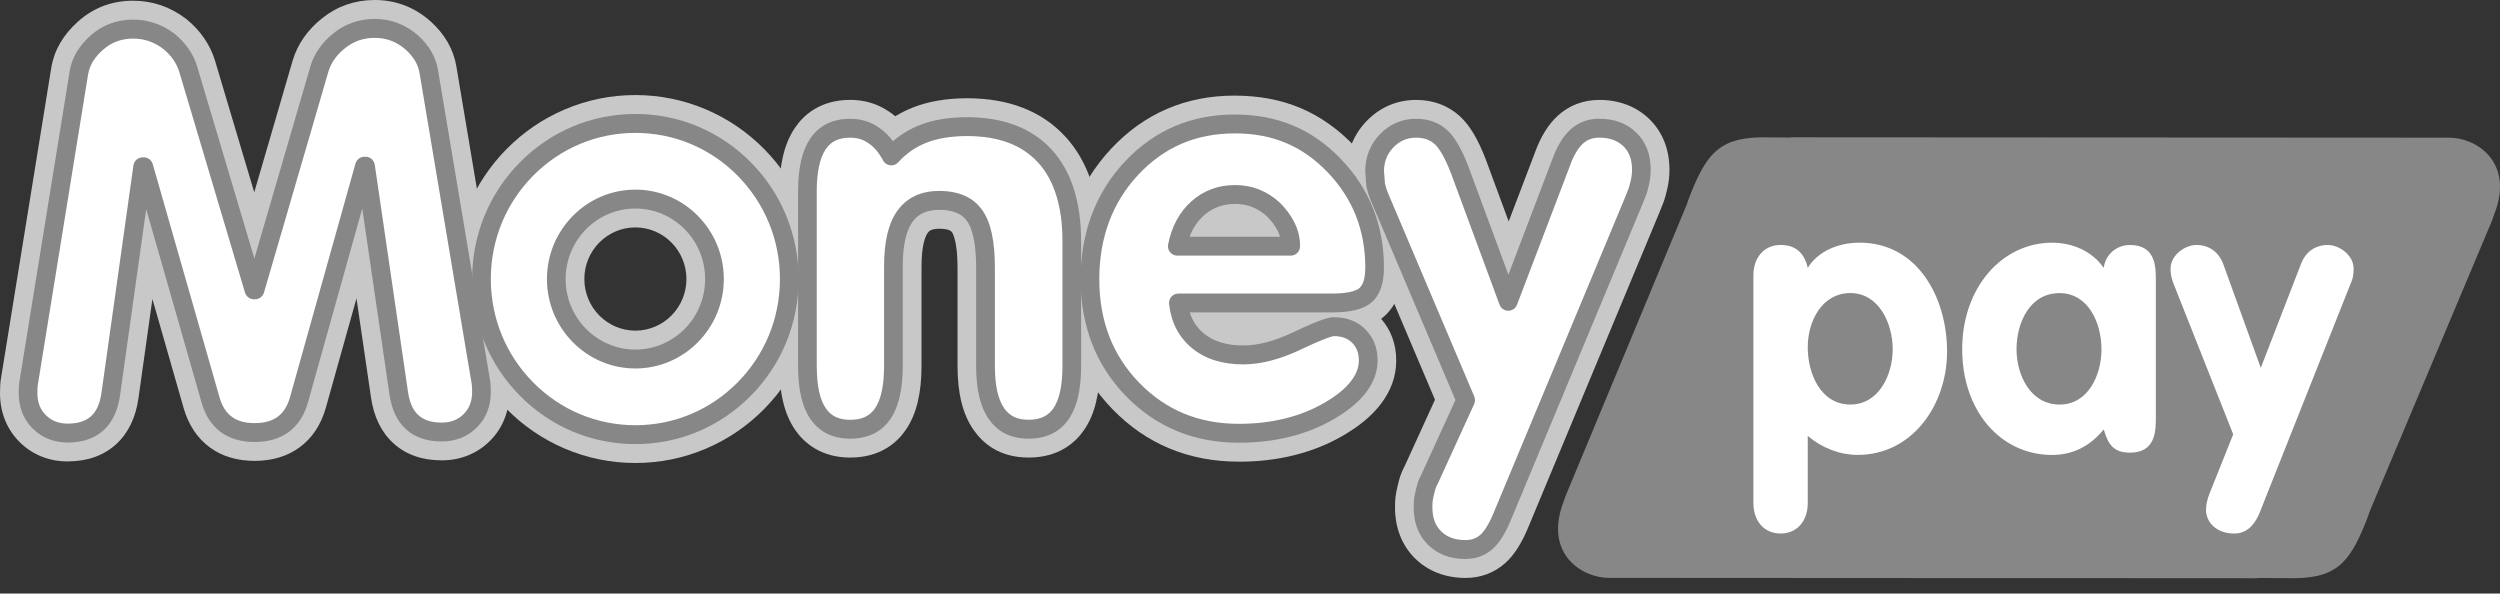 <svg width="139" height="33" viewBox="0 0 139 33" fill="none" xmlns="http://www.w3.org/2000/svg">
<rect x="0" y="0" width="139" height="33" fill="#333333" stroke="none"/>
<path d="M136.144 7.654L99.549 7.633C99.501 7.633 99.644 7.646 99.596 7.647L98.48 7.64C95.647 7.54 94.917 8.443 93.938 10.932C93.887 11.061 93.843 11.194 93.803 11.327L87.056 27.552C87.023 27.662 86.983 27.771 86.941 27.879C85.813 30.792 87.971 32.149 89.483 32.129L125.437 32.15C125.486 32.15 125.53 32.137 125.577 32.136L127.068 32.143C129.889 32.242 130.625 31.347 131.597 28.881C131.653 28.742 131.702 28.599 131.745 28.455L138.571 12.231C138.603 12.121 138.644 12.012 138.685 11.904C139.814 8.991 137.656 7.634 136.144 7.654Z" fill="#878787"/>
<path d="M99.001 13.62C99.841 13.62 100.324 14.065 100.512 14.893C101.079 13.959 102.232 13.492 103.387 13.492C106.64 13.492 108.257 16.57 108.257 19.541C108.257 22.513 106.326 25.293 103.282 25.293C102.337 25.293 101.329 24.932 100.511 24.232V27.967C100.511 28.985 99.902 29.664 99 29.664C98.098 29.664 97.489 28.985 97.489 27.967V15.318C97.489 14.299 98.098 13.62 99 13.62M102.883 22.491C104.457 22.491 105.234 20.857 105.234 19.413C105.234 17.97 104.457 16.294 102.883 16.294C101.308 16.294 100.511 17.844 100.511 19.308C100.511 20.772 101.225 22.492 102.883 22.492" fill="white"/>
<path d="M118.417 25.167C117.515 25.167 117.2 24.7 116.969 23.873C116.192 24.828 115.226 25.295 114.094 25.295C111.239 25.295 109.098 22.854 109.098 19.416C109.098 15.977 111.323 13.494 114.094 13.494C115.205 13.494 116.298 13.94 116.969 14.895C117.052 14.152 117.683 13.622 118.417 13.622C119.865 13.622 119.865 14.832 119.865 15.617V23.173C119.865 23.958 119.865 25.168 118.417 25.168M114.512 22.494C116.087 22.494 116.842 20.881 116.842 19.417C116.842 17.952 116.107 16.297 114.512 16.297C112.833 16.297 112.119 17.974 112.119 19.417C112.119 20.86 112.896 22.494 114.512 22.494Z" fill="white"/>
<path d="M120.683 14.936C120.683 14.172 121.502 13.621 122.111 13.621C122.846 13.621 123.37 14.024 123.621 14.703L125.699 20.454L127.924 14.703C128.175 14.024 128.701 13.621 129.434 13.621C130.043 13.621 130.862 14.173 130.862 14.936C130.862 15.255 130.82 15.51 130.714 15.722L125.656 28.456C125.404 29.113 124.964 29.665 124.229 29.665C123.2 29.665 122.654 29.008 122.654 28.35C122.654 28.031 122.738 27.735 122.843 27.459L124.166 24.148L120.829 15.723C120.746 15.49 120.682 15.257 120.682 14.938" fill="white"/>
<path d="M26.771 21.778C26.773 22.439 26.564 22.979 26.147 23.392C25.73 23.806 25.203 24.016 24.569 24.017C23.178 24.021 22.379 23.3 22.17 21.853L20.324 9.237H20.263L16.62 22.241C16.276 23.442 15.46 24.044 14.171 24.048C12.883 24.051 12.064 23.453 11.713 22.255L7.996 9.273H7.935L6.161 21.9C5.96 23.348 5.165 24.075 3.775 24.078C3.141 24.081 2.613 23.875 2.194 23.463C1.773 23.05 1.562 22.513 1.561 21.852C1.561 21.625 1.57 21.449 1.59 21.325L4.392 4.013C4.493 3.414 4.823 2.864 5.384 2.367C5.945 1.87 6.613 1.619 7.391 1.617C8.127 1.614 8.792 1.841 9.387 2.293C9.919 2.726 10.279 3.242 10.464 3.841L14.118 16.11H14.18L17.763 3.82C17.945 3.219 18.316 2.697 18.879 2.25C19.44 1.804 20.088 1.58 20.824 1.578C21.601 1.576 22.286 1.833 22.881 2.347C23.414 2.821 23.732 3.358 23.836 3.957L26.738 21.252C26.758 21.376 26.77 21.552 26.771 21.779" fill="#878787"/>
<path d="M3.767 25.655C2.734 25.655 1.814 25.288 1.107 24.594C0.386 23.887 0.002 22.94 0 21.855C0 21.533 0.015 21.282 0.05 21.067L2.854 3.749C3.016 2.784 3.521 1.92 4.356 1.181C5.206 0.427 6.226 0.043 7.387 0.04H7.402C8.475 0.04 9.458 0.374 10.326 1.033L10.365 1.063C11.141 1.694 11.676 2.47 11.955 3.369L11.959 3.386L14.136 10.693L16.275 3.356C16.55 2.447 17.102 1.658 17.916 1.011C18.753 0.343 19.731 0.004 20.819 0C20.825 0 20.83 0 20.836 0C21.987 0 23.017 0.387 23.896 1.149L23.913 1.163C24.716 1.878 25.208 2.726 25.374 3.685V3.693L28.278 20.997C28.313 21.211 28.33 21.465 28.33 21.776L25.211 21.784C25.211 21.596 25.201 21.519 25.2 21.507L22.3 4.225C22.284 4.135 22.235 3.876 21.859 3.538C21.551 3.273 21.235 3.155 20.836 3.155H20.83C20.443 3.156 20.13 3.263 19.843 3.49C19.538 3.733 19.346 3.991 19.258 4.275L15.347 17.687H12.96L8.975 4.305C8.885 4.018 8.706 3.767 8.43 3.538C8.115 3.304 7.787 3.193 7.402 3.193C7.399 3.193 7.398 3.193 7.396 3.193C6.995 3.195 6.692 3.305 6.414 3.552C6.133 3.801 5.971 4.043 5.932 4.273L3.129 21.579C3.128 21.589 3.12 21.663 3.12 21.847C3.12 22.174 3.224 22.276 3.28 22.33C3.365 22.413 3.478 22.501 3.767 22.501H3.77C3.936 22.501 4.235 22.481 4.369 22.361C4.48 22.259 4.57 22.011 4.616 21.682V21.678L6.58 7.696H9.166L13.208 21.812C13.345 22.276 13.508 22.471 14.156 22.471H14.166C14.822 22.468 14.985 22.273 15.12 21.806L19.083 7.661H21.669L23.712 21.627C23.76 21.956 23.851 22.202 23.963 22.303C24.095 22.423 24.388 22.442 24.556 22.442H24.562C24.839 22.442 24.961 22.357 25.051 22.268C25.107 22.213 25.209 22.111 25.208 21.783L28.327 21.774C28.329 22.859 27.952 23.807 27.236 24.519C26.528 25.22 25.607 25.593 24.57 25.595C24.566 25.595 24.56 25.595 24.555 25.595C23.473 25.595 22.576 25.28 21.885 24.656C21.207 24.044 20.782 23.179 20.625 22.083L19.821 16.59L18.114 22.681C17.844 23.621 17.358 24.356 16.665 24.867C15.988 25.366 15.149 25.622 14.171 25.624C14.167 25.624 14.161 25.624 14.156 25.624C13.186 25.624 12.351 25.375 11.675 24.881C10.981 24.375 10.489 23.642 10.214 22.703L10.212 22.694L8.474 16.623L7.702 22.12C7.55 23.216 7.13 24.084 6.456 24.699C5.766 25.329 4.864 25.65 3.776 25.654C3.772 25.654 3.768 25.654 3.763 25.654L3.767 25.655Z" fill="#C8C8C8"/>
<path d="M44.893 20.348V10.634C44.893 9.467 45.088 8.591 45.478 8.007C45.867 7.423 46.467 7.131 47.276 7.131C47.76 7.131 48.188 7.261 48.564 7.52C48.939 7.76 49.27 8.144 49.557 8.673C50.049 8.124 50.639 7.715 51.326 7.445C52.012 7.176 52.828 7.041 53.776 7.041C55.65 7.041 57.089 7.585 58.091 8.673C59.093 9.761 59.593 11.342 59.593 13.418V20.349C59.593 21.537 59.396 22.419 59.001 22.998C58.606 23.578 58.004 23.867 57.195 23.867C56.386 23.867 55.808 23.578 55.403 22.998C54.999 22.419 54.796 21.537 54.796 20.349V14.886C54.796 13.529 54.596 12.566 54.197 11.998C53.797 11.429 53.138 11.144 52.22 11.144C51.371 11.144 50.734 11.441 50.31 12.035C49.886 12.629 49.674 13.559 49.674 14.826V20.349C49.674 21.537 49.477 22.419 49.081 22.998C48.686 23.578 48.084 23.867 47.275 23.867C46.466 23.867 45.891 23.58 45.49 23.007C45.09 22.432 44.891 21.547 44.891 20.35L44.893 20.348Z" fill="#878787"/>
<path d="M47.276 25.441C45.629 25.441 44.704 24.61 44.218 23.913C43.623 23.058 43.334 21.892 43.334 20.348V10.633C43.334 9.129 43.614 7.981 44.188 7.123C44.666 6.407 45.591 5.553 47.279 5.553C48.069 5.553 48.792 5.771 49.424 6.201C49.545 6.281 49.664 6.368 49.778 6.464C50.089 6.273 50.417 6.11 50.763 5.974C51.625 5.635 52.64 5.463 53.777 5.463C56.094 5.463 57.929 6.18 59.233 7.596C60.508 8.981 61.154 10.939 61.154 13.416V20.346C61.154 21.875 60.87 23.035 60.287 23.89C59.805 24.597 58.877 25.44 57.197 25.44C55.517 25.44 54.622 24.605 54.132 23.904C53.531 23.046 53.239 21.881 53.239 20.345V14.882C53.239 13.424 52.98 12.981 52.927 12.907C52.811 12.742 52.436 12.717 52.222 12.717C51.746 12.717 51.636 12.872 51.577 12.955C51.475 13.098 51.236 13.568 51.236 14.823V20.346C51.236 21.875 50.952 23.035 50.369 23.89C49.886 24.597 48.959 25.44 47.279 25.44L47.276 25.441ZM46.453 20.451C46.466 21.543 46.676 21.964 46.767 22.096C46.832 22.189 46.901 22.287 47.276 22.287C47.672 22.287 47.748 22.174 47.799 22.1C47.894 21.961 48.116 21.511 48.116 20.346V14.823C48.116 13.2 48.421 11.986 49.048 11.108C49.057 11.094 49.068 11.081 49.078 11.066L48.19 9.428C47.985 9.048 47.816 8.904 47.733 8.851L47.686 8.819C47.609 8.766 47.493 8.705 47.278 8.705C46.893 8.705 46.82 8.815 46.771 8.887C46.675 9.03 46.453 9.486 46.453 10.632V20.451ZM52.221 9.564C54.025 9.564 54.983 10.389 55.469 11.081C56.066 11.931 56.357 13.174 56.357 14.882V20.345C56.357 21.501 56.581 21.947 56.678 22.084C56.748 22.183 56.819 22.285 57.196 22.285C57.573 22.285 57.668 22.173 57.719 22.099C57.814 21.96 58.036 21.509 58.036 20.345V13.415C58.036 11.761 57.67 10.526 56.952 9.744C56.251 8.985 55.214 8.615 53.778 8.615C53.029 8.615 52.395 8.715 51.893 8.912C51.431 9.094 51.046 9.361 50.713 9.73L50.587 9.871C51.035 9.683 51.575 9.562 52.224 9.562L52.221 9.564Z" fill="#C8C8C8"/>
<path d="M65.517 16.847C65.615 17.736 65.98 18.439 66.612 18.958C67.243 19.477 68.082 19.736 69.129 19.736C70.027 19.736 71.026 19.475 72.127 18.951C73.228 18.427 73.906 18.165 74.163 18.165C74.736 18.165 75.198 18.34 75.548 18.689C75.898 19.038 76.073 19.488 76.073 20.036C76.073 21.064 75.358 21.997 73.927 22.836C72.496 23.674 70.813 24.093 68.879 24.093C66.521 24.093 64.551 23.28 62.972 21.654C61.393 20.028 60.603 17.987 60.603 15.532C60.603 13.077 61.371 11.012 62.906 9.365C64.439 7.717 66.353 6.895 68.642 6.895C70.932 6.895 72.704 7.671 74.194 9.223C75.683 10.775 76.429 12.664 76.429 14.889C76.429 15.607 76.263 16.114 75.933 16.408C75.602 16.702 74.977 16.85 74.06 16.85H65.518L65.517 16.847ZM65.457 13.689H71.763C71.763 13.311 71.677 12.948 71.504 12.604C71.331 12.259 71.092 11.938 70.786 11.638C70.184 11.089 69.478 10.815 68.669 10.815C67.86 10.815 67.166 11.072 66.589 11.586C66.012 12.1 65.634 12.802 65.456 13.689H65.457Z" fill="#878787"/>
<path d="M68.878 25.668C66.095 25.668 63.733 24.688 61.858 22.756C59.99 20.832 59.042 18.401 59.042 15.53C59.042 12.659 59.96 10.223 61.769 8.281C63.602 6.314 65.914 5.316 68.64 5.316C71.366 5.316 73.497 6.234 75.31 8.123C77.086 9.972 77.986 12.247 77.986 14.887C77.986 16.075 77.642 16.984 76.961 17.589C76.907 17.637 76.851 17.684 76.792 17.728C77.341 18.351 77.63 19.145 77.63 20.036C77.63 20.927 77.339 21.725 76.766 22.473C76.279 23.108 75.606 23.672 74.706 24.2C73.041 25.175 71.079 25.67 68.877 25.67L68.878 25.668ZM68.641 8.469C66.783 8.469 65.278 9.115 64.04 10.443C62.776 11.798 62.162 13.462 62.162 15.528C62.162 17.595 62.791 19.214 64.085 20.546C65.371 21.869 66.938 22.513 68.879 22.513C70.525 22.513 71.961 22.161 73.145 21.468C74.015 20.959 74.515 20.436 74.515 20.034C74.515 19.869 74.479 19.834 74.453 19.808C74.439 19.794 74.401 19.757 74.266 19.743C74.121 19.787 73.721 19.933 72.793 20.373C71.489 20.995 70.256 21.309 69.13 21.309C67.722 21.309 66.544 20.928 65.63 20.178C64.686 19.403 64.111 18.31 63.969 17.02L63.637 14.034L65.459 15.022V13.844L63.899 13.685V12.109H64.325C64.619 11.441 65.033 10.868 65.561 10.398C66.429 9.626 67.475 9.234 68.671 9.234C69.868 9.234 70.938 9.648 71.832 10.463L71.873 10.502C72.301 10.921 72.646 11.388 72.896 11.886C73.18 12.452 73.324 13.057 73.324 13.684V15.261H65.901L65.911 15.266H74.06C74.468 15.266 74.714 15.229 74.847 15.2C74.859 15.13 74.87 15.027 74.87 14.882C74.87 13.066 74.283 11.573 73.075 10.315C71.847 9.036 70.479 8.465 68.642 8.465L68.641 8.469Z" fill="#C8C8C8"/>
<path d="M86.79 9.064C87.026 8.405 87.315 7.918 87.656 7.604C87.997 7.29 88.419 7.133 88.922 7.133C89.622 7.133 90.188 7.34 90.617 7.754C91.046 8.168 91.26 8.729 91.26 9.438C91.26 9.677 91.234 9.915 91.179 10.148C91.125 10.383 91.081 10.548 91.046 10.642C91.011 10.736 90.95 10.894 90.86 11.113L83.577 28.595C83.281 29.334 82.972 29.845 82.652 30.13C82.331 30.414 81.943 30.557 81.49 30.557C80.77 30.557 80.195 30.345 79.766 29.92C79.337 29.496 79.123 28.93 79.123 28.221C79.123 28.042 79.127 27.907 79.138 27.817C79.147 27.727 79.175 27.587 79.219 27.398C79.263 27.209 79.3 27.069 79.33 26.98C79.36 26.891 79.424 26.75 79.522 26.561L81.491 22.251L76.666 10.875C76.596 10.695 76.537 10.501 76.488 10.291L76.429 9.528C76.429 8.86 76.654 8.293 77.103 7.829C77.552 7.365 78.096 7.133 78.739 7.133C79.292 7.133 79.747 7.295 80.108 7.619C80.469 7.944 80.821 8.56 81.166 9.468L83.861 16.758L86.792 9.064H86.79Z" fill="#878787"/>
<path d="M81.49 32.133C80.368 32.133 79.395 31.758 78.676 31.048C77.948 30.328 77.563 29.35 77.563 28.221C77.563 27.98 77.572 27.797 77.588 27.646C77.605 27.484 77.64 27.296 77.703 27.035C77.758 26.797 77.806 26.621 77.851 26.482C77.907 26.31 77.991 26.118 78.123 25.863L79.785 22.225L75.223 11.47L75.213 11.445C75.119 11.2 75.037 10.934 74.972 10.655L74.944 10.536L74.87 9.589V9.526C74.87 8.449 75.257 7.481 75.989 6.725C76.729 5.959 77.68 5.555 78.739 5.555C79.669 5.555 80.501 5.861 81.145 6.44C81.707 6.946 82.177 7.728 82.622 8.9L82.628 8.915L83.883 12.312L85.327 8.523C85.654 7.613 86.072 6.931 86.607 6.439C87.233 5.861 88.034 5.555 88.924 5.555C90.02 5.555 90.979 5.92 91.695 6.612C92.433 7.324 92.822 8.3 92.822 9.437C92.822 9.797 92.781 10.157 92.699 10.509C92.628 10.817 92.57 11.027 92.512 11.188V11.19C92.466 11.308 92.398 11.484 92.306 11.71L92.301 11.726L85.021 29.199C84.63 30.171 84.192 30.864 83.683 31.315C83.078 31.851 82.32 32.133 81.492 32.133H81.49ZM80.687 27.993C80.686 28.009 80.681 28.074 80.681 28.221C80.681 28.62 80.803 28.741 80.855 28.792C80.907 28.844 81.045 28.98 81.49 28.98C81.584 28.98 81.603 28.963 81.625 28.943C81.625 28.943 81.831 28.753 82.133 28.003L82.141 27.983L89.421 10.508C89.519 10.264 89.564 10.145 89.581 10.1C89.585 10.085 89.611 10.002 89.661 9.787C89.687 9.669 89.701 9.555 89.701 9.435C89.701 9.047 89.589 8.938 89.54 8.892C89.488 8.842 89.349 8.707 88.922 8.707C88.772 8.707 88.735 8.741 88.708 8.766C88.647 8.821 88.502 8.986 88.331 9.403L83.837 21.199L79.707 10.025C79.33 9.038 79.08 8.803 79.07 8.794C79.042 8.768 78.973 8.707 78.738 8.707C78.502 8.707 78.374 8.767 78.217 8.929C78.065 9.086 77.998 9.246 77.989 9.475L78.032 10.032C78.056 10.121 78.082 10.203 78.111 10.279L83.198 22.273L80.921 27.259L80.901 27.295C80.842 27.409 80.814 27.47 80.804 27.492C80.795 27.524 80.773 27.602 80.736 27.761V27.764C80.701 27.911 80.689 27.976 80.687 27.993ZM80.687 27.989C80.687 27.989 80.687 27.988 80.687 27.987V27.989Z" fill="#C8C8C8"/>
<path d="M35.327 6.861C30.601 6.861 26.77 10.735 26.77 15.513C26.77 20.291 30.601 24.165 35.327 24.165C40.053 24.165 43.883 20.291 43.883 15.513C43.883 10.735 40.053 6.861 35.327 6.861ZM35.327 19.959C32.898 19.959 30.929 17.969 30.929 15.513C30.929 13.057 32.898 11.066 35.327 11.066C37.756 11.066 39.724 13.057 39.724 15.513C39.724 17.969 37.756 19.959 35.327 19.959Z" fill="#878787"/>
<path d="M35.327 25.742C33.963 25.742 32.637 25.471 31.389 24.938C30.184 24.422 29.102 23.686 28.174 22.747C27.245 21.808 26.516 20.714 26.007 19.496C25.479 18.233 25.211 16.895 25.211 15.514C25.211 14.133 25.479 12.794 26.007 11.531C26.517 10.313 27.245 9.219 28.174 8.28C29.102 7.341 30.184 6.604 31.389 6.089C32.637 5.556 33.962 5.285 35.327 5.285C36.693 5.285 38.017 5.556 39.266 6.089C40.47 6.605 41.552 7.341 42.481 8.28C43.409 9.219 44.139 10.313 44.648 11.531C45.175 12.794 45.443 14.133 45.443 15.514C45.443 16.895 45.175 18.233 44.648 19.496C44.138 20.714 43.409 21.808 42.481 22.747C41.552 23.686 40.47 24.423 39.266 24.938C38.017 25.471 36.693 25.742 35.327 25.742ZM35.327 8.439C33.458 8.439 31.701 9.175 30.38 10.511C29.058 11.848 28.33 13.624 28.33 15.515C28.33 17.406 29.058 19.182 30.38 20.517C31.702 21.853 33.458 22.59 35.328 22.59C37.199 22.59 38.955 21.853 40.277 20.517C41.599 19.18 42.327 17.404 42.327 15.515C42.327 13.625 41.599 11.848 40.277 10.511C38.955 9.175 37.199 8.439 35.328 8.439H35.327ZM35.327 21.537C32.043 21.537 29.37 18.835 29.37 15.514C29.37 12.192 32.043 9.49 35.327 9.49C38.612 9.49 41.284 12.192 41.284 15.514C41.284 18.835 38.612 21.537 35.327 21.537ZM35.327 12.644C33.762 12.644 32.489 13.931 32.489 15.514C32.489 17.096 33.762 18.383 35.327 18.383C36.892 18.383 38.166 17.096 38.166 15.514C38.166 13.931 36.892 12.644 35.327 12.644Z" fill="#C8C8C8"/>
<path d="M26.771 21.778C26.773 22.439 26.565 22.979 26.147 23.392C25.73 23.806 25.204 24.016 24.569 24.017C23.178 24.021 22.379 23.3 22.171 21.853L20.325 9.237H20.263L16.62 22.241C16.276 23.442 15.46 24.044 14.172 24.048C12.884 24.051 12.064 23.453 11.714 22.255L7.997 9.273H7.935L6.162 21.9C5.961 23.348 5.166 24.075 3.776 24.078C3.141 24.081 2.614 23.875 2.194 23.463C1.773 23.05 1.562 22.513 1.561 21.852C1.561 21.625 1.57 21.449 1.59 21.325L4.392 4.013C4.493 3.414 4.824 2.864 5.385 2.367C5.946 1.87 6.614 1.619 7.392 1.617C8.128 1.614 8.792 1.841 9.387 2.293C9.919 2.726 10.28 3.242 10.464 3.841L14.119 16.11H14.18L17.764 3.82C17.946 3.219 18.317 2.697 18.879 2.25C19.44 1.804 20.088 1.58 20.825 1.578C21.601 1.576 22.287 1.833 22.881 2.347C23.415 2.821 23.732 3.358 23.837 3.957L26.739 21.252C26.758 21.376 26.77 21.552 26.771 21.779" fill="white"/>
<path d="M3.766 24.603C2.998 24.603 2.347 24.346 1.831 23.839C1.308 23.327 1.041 22.658 1.04 21.852C1.04 21.592 1.052 21.39 1.077 21.236L3.879 3.927V3.925C4 3.205 4.391 2.547 5.041 1.972C5.696 1.39 6.487 1.094 7.389 1.091H7.401C8.243 1.091 9.017 1.354 9.698 1.873C9.703 1.877 9.707 1.88 9.711 1.884C10.323 2.381 10.743 2.987 10.959 3.683C10.959 3.686 10.959 3.687 10.96 3.689L14.143 14.375L17.264 3.672C17.264 3.672 17.264 3.668 17.265 3.666C17.478 2.965 17.912 2.349 18.555 1.837C19.207 1.319 19.97 1.055 20.821 1.053H20.833C21.73 1.053 22.532 1.354 23.218 1.948C23.221 1.95 23.222 1.952 23.224 1.953C23.846 2.506 24.224 3.15 24.348 3.866L27.25 21.164C27.275 21.324 27.288 21.525 27.289 21.778C27.291 22.584 27.028 23.254 26.509 23.77C25.993 24.282 25.34 24.543 24.569 24.545H24.556C23.738 24.545 23.072 24.318 22.578 23.873C22.087 23.43 21.776 22.776 21.654 21.93L20.142 11.594L17.119 22.386C17.119 22.386 17.119 22.389 17.119 22.39C16.709 23.815 15.69 24.57 14.173 24.575H14.16C12.648 24.575 11.63 23.826 11.214 22.406C11.214 22.406 11.214 22.404 11.214 22.403L8.129 11.628L6.675 21.975C6.558 22.82 6.25 23.476 5.761 23.922C5.267 24.372 4.599 24.603 3.775 24.606H3.766V24.603ZM4.904 4.098L2.101 21.409C2.09 21.474 2.078 21.602 2.078 21.849C2.079 22.368 2.234 22.772 2.553 23.085C2.873 23.399 3.27 23.553 3.765 23.553C3.767 23.553 3.769 23.553 3.772 23.553C4.902 23.549 5.479 23.017 5.644 21.827L7.418 9.2C7.454 8.941 7.674 8.749 7.933 8.749H7.994C8.226 8.749 8.429 8.904 8.494 9.129L12.211 22.11C12.494 23.075 13.113 23.525 14.159 23.525C14.162 23.525 14.166 23.525 14.169 23.525C15.221 23.522 15.841 23.069 16.12 22.099L19.763 9.097C19.827 8.871 20.031 8.715 20.263 8.715H20.324C20.582 8.715 20.801 8.906 20.838 9.164L22.684 21.78C22.854 22.967 23.433 23.495 24.556 23.495C24.56 23.495 24.563 23.495 24.567 23.495C25.064 23.494 25.462 23.338 25.782 23.021C26.098 22.706 26.251 22.302 26.25 21.783C26.25 21.54 26.236 21.407 26.225 21.338L23.324 4.046C23.241 3.567 22.984 3.141 22.54 2.746C22.041 2.314 21.483 2.105 20.835 2.105C20.831 2.105 20.829 2.105 20.825 2.105C20.203 2.108 19.671 2.291 19.2 2.666C18.72 3.047 18.414 3.475 18.262 3.974L14.679 16.262C14.614 16.486 14.412 16.64 14.181 16.64H14.119C13.89 16.64 13.688 16.487 13.622 16.266L9.969 4C9.814 3.502 9.52 3.081 9.069 2.713C8.566 2.332 8.021 2.147 7.403 2.147C7.399 2.147 7.397 2.147 7.394 2.147C6.741 2.149 6.196 2.352 5.729 2.767C5.257 3.185 4.988 3.622 4.907 4.104L4.904 4.098Z" fill="#878787"/>
<path d="M44.893 20.348V10.634C44.893 9.467 45.088 8.591 45.477 8.007C45.867 7.423 46.466 7.131 47.276 7.131C47.759 7.131 48.188 7.261 48.564 7.52C48.938 7.76 49.27 8.144 49.556 8.673C50.049 8.124 50.639 7.715 51.325 7.445C52.012 7.176 52.828 7.041 53.775 7.041C55.65 7.041 57.089 7.585 58.09 8.673C59.092 9.761 59.593 11.342 59.593 13.418V20.349C59.593 21.537 59.396 22.419 59.001 22.998C58.605 23.578 58.004 23.867 57.194 23.867C56.385 23.867 55.808 23.578 55.403 22.998C54.998 22.419 54.795 21.537 54.795 20.349V14.886C54.795 13.529 54.596 12.566 54.196 11.998C53.796 11.429 53.138 11.144 52.219 11.144C51.37 11.144 50.734 11.441 50.31 12.035C49.885 12.629 49.673 13.559 49.673 14.826V20.349C49.673 21.537 49.476 22.419 49.081 22.998C48.685 23.578 48.084 23.867 47.274 23.867C46.465 23.867 45.89 23.58 45.49 23.007C45.09 22.432 44.891 21.547 44.891 20.35L44.893 20.348Z" fill="white"/>
<path d="M47.276 24.391C46.311 24.391 45.568 24.026 45.067 23.308C44.6 22.636 44.373 21.669 44.373 20.348C44.373 20.34 44.373 20.331 44.373 20.322V10.633C44.373 9.346 44.593 8.39 45.046 7.711C45.537 6.978 46.287 6.605 47.276 6.605C47.86 6.605 48.39 6.764 48.849 7.081C49.14 7.268 49.408 7.525 49.649 7.85C50.09 7.47 50.587 7.171 51.135 6.955C51.877 6.663 52.766 6.516 53.773 6.516C55.789 6.516 57.37 7.121 58.469 8.314C59.558 9.497 60.11 11.214 60.11 13.417V20.348C60.11 21.656 59.887 22.621 59.426 23.295C58.93 24.022 58.179 24.39 57.192 24.39C56.205 24.39 55.482 24.023 54.977 23.3C54.503 22.624 54.274 21.658 54.274 20.346V14.884C54.274 14.031 54.187 12.892 53.771 12.299C53.472 11.873 52.964 11.667 52.218 11.667C51.54 11.667 51.053 11.887 50.73 12.34C50.373 12.839 50.192 13.675 50.192 14.824V20.348C50.192 21.656 49.968 22.621 49.508 23.295C49.011 24.022 48.26 24.39 47.273 24.39L47.276 24.391ZM45.413 20.372C45.415 21.441 45.585 22.226 45.917 22.703C46.224 23.144 46.643 23.341 47.276 23.341C47.909 23.341 48.355 23.137 48.654 22.699C48.986 22.213 49.154 21.422 49.154 20.349V14.825C49.154 13.431 49.394 12.418 49.889 11.725C50.414 10.99 51.199 10.616 52.221 10.616C53.313 10.616 54.12 10.977 54.62 11.69C55.089 12.356 55.316 13.401 55.316 14.884V20.346C55.316 21.418 55.488 22.207 55.828 22.692C56.139 23.139 56.561 23.338 57.194 23.338C57.828 23.338 58.274 23.134 58.573 22.697C58.904 22.21 59.073 21.419 59.073 20.346V13.416C59.073 11.487 58.614 10.011 57.709 9.029C57.266 8.548 56.717 8.181 56.078 7.94C55.42 7.691 54.646 7.565 53.775 7.565C52.905 7.565 52.136 7.689 51.513 7.933C50.907 8.171 50.377 8.538 49.941 9.024C49.829 9.15 49.662 9.213 49.495 9.193C49.328 9.173 49.181 9.072 49.101 8.924C48.858 8.476 48.585 8.153 48.287 7.963C48.281 7.96 48.276 7.956 48.27 7.953C47.981 7.752 47.656 7.655 47.276 7.655C46.636 7.655 46.201 7.86 45.908 8.3C45.578 8.792 45.411 9.577 45.411 10.633V20.346C45.411 20.355 45.411 20.363 45.411 20.371L45.413 20.372Z" fill="#878787"/>
<path d="M65.517 16.846C65.616 17.734 65.981 18.438 66.613 18.956C67.243 19.475 68.083 19.734 69.13 19.734C70.027 19.734 71.027 19.473 72.128 18.949C73.228 18.425 73.906 18.163 74.164 18.163C74.737 18.163 75.198 18.338 75.548 18.687C75.898 19.037 76.073 19.485 76.073 20.034C76.073 21.062 75.358 21.995 73.927 22.834C72.497 23.672 70.813 24.091 68.879 24.091C66.521 24.091 64.551 23.278 62.972 21.652C61.393 20.026 60.603 17.985 60.603 15.53C60.603 13.075 61.371 11.01 62.906 9.363C64.44 7.716 66.353 6.893 68.643 6.893C70.933 6.893 72.704 7.669 74.194 9.221C75.684 10.773 76.429 12.662 76.429 14.886C76.429 15.605 76.264 16.112 75.933 16.406C75.603 16.7 74.978 16.848 74.061 16.848H65.518L65.517 16.846ZM65.458 13.687H71.764C71.764 13.309 71.677 12.946 71.504 12.602C71.332 12.257 71.093 11.936 70.787 11.636C70.185 11.087 69.479 10.813 68.669 10.813C67.86 10.813 67.167 11.069 66.59 11.584C66.012 12.098 65.634 12.8 65.457 13.687H65.458Z" fill="white"/>
<path d="M68.878 24.616C66.385 24.616 64.273 23.743 62.6 22.02C60.929 20.299 60.083 18.116 60.083 15.53C60.083 12.944 60.904 10.742 62.526 9.003C64.156 7.255 66.213 6.367 68.641 6.367C69.858 6.367 70.929 6.571 71.918 6.99C72.891 7.402 73.757 8.012 74.566 8.854C76.146 10.5 76.948 12.529 76.948 14.885C76.948 15.757 76.722 16.402 76.276 16.798C75.844 17.184 75.119 17.37 74.06 17.37H66.153C66.299 17.846 66.56 18.235 66.942 18.547C67.475 18.986 68.211 19.209 69.13 19.209C69.947 19.209 70.881 18.961 71.907 18.472C73.451 17.737 73.904 17.637 74.165 17.637C74.875 17.637 75.464 17.864 75.914 18.312C76.365 18.762 76.595 19.341 76.595 20.033C76.595 21.257 75.785 22.352 74.189 23.287C72.684 24.169 70.899 24.615 68.88 24.615L68.878 24.616ZM68.641 7.418C67.572 7.418 66.58 7.611 65.693 7.993C64.807 8.374 63.997 8.956 63.282 9.722C61.848 11.26 61.121 13.213 61.121 15.529C61.121 16.685 61.308 17.755 61.678 18.709C62.045 19.659 62.604 20.524 63.342 21.282C64.078 22.041 64.914 22.616 65.829 22.994C66.746 23.373 67.772 23.565 68.878 23.565C70.71 23.565 72.321 23.165 73.665 22.379C74.917 21.645 75.552 20.857 75.552 20.034C75.552 19.628 75.431 19.309 75.181 19.061C74.931 18.811 74.598 18.689 74.166 18.688C74.109 18.692 73.77 18.747 72.349 19.424C71.184 19.979 70.101 20.26 69.129 20.26C67.965 20.26 67.009 19.959 66.285 19.365C65.547 18.759 65.115 17.931 65.002 16.905C64.98 16.71 65.067 16.52 65.227 16.412C65.32 16.348 65.428 16.318 65.536 16.321H74.06C75.088 16.321 75.459 16.127 75.59 16.011C75.854 15.775 75.91 15.268 75.91 14.885C75.91 13.845 75.734 12.872 75.388 11.994C75.042 11.119 74.515 10.309 73.822 9.585C72.401 8.106 70.755 7.416 68.642 7.416L68.641 7.418ZM65.459 14.213C65.441 14.213 65.424 14.213 65.406 14.211C65.141 14.184 64.938 13.958 64.938 13.688C64.938 13.648 64.943 13.61 64.951 13.572C65.151 12.578 65.588 11.776 66.247 11.19C66.919 10.591 67.735 10.289 68.67 10.289C69.606 10.289 70.437 10.611 71.135 11.248C71.14 11.252 71.144 11.256 71.149 11.26C71.495 11.599 71.77 11.971 71.969 12.366C72.179 12.783 72.284 13.229 72.284 13.688C72.284 13.979 72.051 14.213 71.765 14.213H65.477C65.471 14.213 65.466 14.213 65.459 14.213ZM66.144 13.162H71.17C71.137 13.053 71.096 12.946 71.042 12.841C70.897 12.552 70.693 12.277 70.434 12.021C69.927 11.563 69.351 11.339 68.671 11.339C67.992 11.339 67.419 11.549 66.935 11.979C66.583 12.292 66.321 12.682 66.144 13.162Z" fill="#878787"/>
<path d="M35.327 6.863C30.602 6.863 26.771 10.737 26.771 15.515C26.771 20.293 30.602 24.166 35.327 24.166C40.053 24.166 43.884 20.293 43.884 15.515C43.884 10.737 40.053 6.863 35.327 6.863ZM35.327 19.962C32.898 19.962 30.93 17.971 30.93 15.515C30.93 13.059 32.898 11.068 35.327 11.068C37.756 11.068 39.725 13.059 39.725 15.515C39.725 17.971 37.756 19.962 35.327 19.962Z" fill="white"/>
<path d="M35.327 24.692C32.903 24.692 30.623 23.738 28.909 22.004C27.194 20.27 26.25 17.965 26.25 15.514C26.25 13.063 27.194 10.758 28.909 9.024C30.623 7.29 32.903 6.336 35.327 6.336C37.751 6.336 40.031 7.29 41.745 9.024C43.46 10.758 44.404 13.063 44.404 15.514C44.404 17.965 43.46 20.27 41.745 22.004C40.031 23.738 37.751 24.692 35.327 24.692ZM35.327 7.389C33.18 7.389 31.162 8.234 29.644 9.768C28.126 11.303 27.29 13.344 27.29 15.515C27.29 17.686 28.126 19.726 29.644 21.262C31.161 22.796 33.18 23.642 35.327 23.642C37.474 23.642 39.492 22.796 41.01 21.262C42.528 19.727 43.364 17.686 43.364 15.515C43.364 13.344 42.528 11.304 41.01 9.768C39.493 8.234 37.474 7.389 35.327 7.389ZM35.327 20.487C32.615 20.487 30.41 18.256 30.41 15.515C30.41 12.774 32.616 10.543 35.327 10.543C38.038 10.543 40.244 12.774 40.244 15.515C40.244 18.256 38.038 20.487 35.327 20.487ZM35.327 11.594C33.189 11.594 31.449 13.352 31.449 15.515C31.449 17.678 33.188 19.436 35.327 19.436C37.466 19.436 39.205 17.678 39.205 15.515C39.205 13.352 37.466 11.594 35.327 11.594Z" fill="#878787"/>
<path d="M86.79 9.06C87.026 8.401 87.315 7.914 87.656 7.6C87.997 7.286 88.419 7.129 88.922 7.129C89.622 7.129 90.188 7.336 90.617 7.75C91.046 8.164 91.26 8.726 91.26 9.434C91.26 9.673 91.234 9.911 91.179 10.144C91.125 10.379 91.081 10.544 91.046 10.638C91.011 10.733 90.95 10.89 90.86 11.109L83.577 28.591C83.281 29.33 82.972 29.841 82.652 30.126C82.331 30.41 81.943 30.553 81.49 30.553C80.77 30.553 80.195 30.341 79.766 29.916C79.337 29.492 79.123 28.926 79.123 28.218C79.123 28.038 79.127 27.903 79.138 27.813C79.147 27.723 79.175 27.583 79.219 27.395C79.263 27.205 79.3 27.065 79.33 26.976C79.36 26.887 79.424 26.746 79.522 26.558L81.491 22.247L76.666 10.871C76.596 10.691 76.537 10.497 76.488 10.287L76.429 9.524C76.429 8.856 76.654 8.289 77.103 7.825C77.552 7.361 78.096 7.129 78.739 7.129C79.292 7.129 79.747 7.291 80.108 7.615C80.469 7.94 80.821 8.556 81.166 9.464L83.861 16.754L86.792 9.06H86.79Z" fill="white"/>
<path d="M81.49 31.081C80.632 31.081 79.931 30.816 79.402 30.295C78.871 29.771 78.602 29.072 78.602 28.22C78.602 28.018 78.608 27.867 78.621 27.757C78.632 27.645 78.662 27.49 78.713 27.274C78.761 27.07 78.802 26.919 78.836 26.811C78.876 26.693 78.945 26.538 79.055 26.325L80.922 22.239L76.187 11.079C76.187 11.079 76.183 11.068 76.18 11.062C76.103 10.862 76.036 10.643 75.981 10.409C75.975 10.382 75.97 10.355 75.968 10.328L75.909 9.565C75.909 9.551 75.908 9.538 75.908 9.524C75.908 8.716 76.185 8.021 76.73 7.457C77.278 6.891 77.953 6.604 78.737 6.604C79.417 6.604 79.995 6.813 80.451 7.223C80.879 7.609 81.271 8.279 81.649 9.276C81.649 9.277 81.65 9.279 81.651 9.28L83.866 15.272L86.298 8.886C86.298 8.886 86.299 8.882 86.301 8.879C86.57 8.133 86.898 7.587 87.305 7.211C87.742 6.807 88.285 6.602 88.921 6.602C89.757 6.602 90.448 6.859 90.974 7.368C91.509 7.884 91.779 8.578 91.779 9.433C91.779 9.712 91.746 9.991 91.684 10.264C91.624 10.525 91.575 10.702 91.532 10.819C91.492 10.927 91.426 11.096 91.341 11.308C91.341 11.31 91.339 11.312 91.338 11.313L84.056 28.792C83.727 29.613 83.379 30.178 82.993 30.52C82.576 30.891 82.069 31.077 81.488 31.077L81.49 31.081ZM77.146 10.673L81.968 22.041C82.026 22.178 82.024 22.333 81.962 22.469L79.993 26.779C79.99 26.788 79.985 26.796 79.982 26.804C79.867 27.026 79.832 27.115 79.823 27.144C79.806 27.197 79.774 27.305 79.725 27.518C79.672 27.738 79.658 27.834 79.654 27.873C79.648 27.924 79.642 28.022 79.642 28.22C79.642 28.786 79.801 29.219 80.129 29.543C80.461 29.869 80.906 30.029 81.49 30.029C81.816 30.029 82.085 29.932 82.31 29.732C82.487 29.575 82.768 29.215 83.096 28.396C83.096 28.394 83.098 28.391 83.098 28.389L90.381 10.909C90.484 10.654 90.534 10.522 90.558 10.456C90.573 10.415 90.608 10.304 90.673 10.025C90.718 9.83 90.741 9.632 90.741 9.434C90.741 8.87 90.584 8.443 90.258 8.13C89.926 7.81 89.489 7.654 88.922 7.654C88.55 7.654 88.251 7.763 88.007 7.988C87.734 8.242 87.49 8.657 87.285 9.224C87.283 9.232 87.279 9.24 87.277 9.249L84.346 16.942C84.268 17.145 84.076 17.279 83.861 17.279H83.859C83.643 17.279 83.45 17.142 83.374 16.938L80.681 9.651C80.29 8.625 79.966 8.191 79.763 8.008C79.498 7.77 79.163 7.655 78.739 7.655C78.238 7.655 77.825 7.831 77.475 8.194C77.126 8.555 76.954 8.984 76.95 9.505L77.004 10.205C77.046 10.374 77.094 10.531 77.148 10.673H77.146Z" fill="#878787"/>
</svg>
